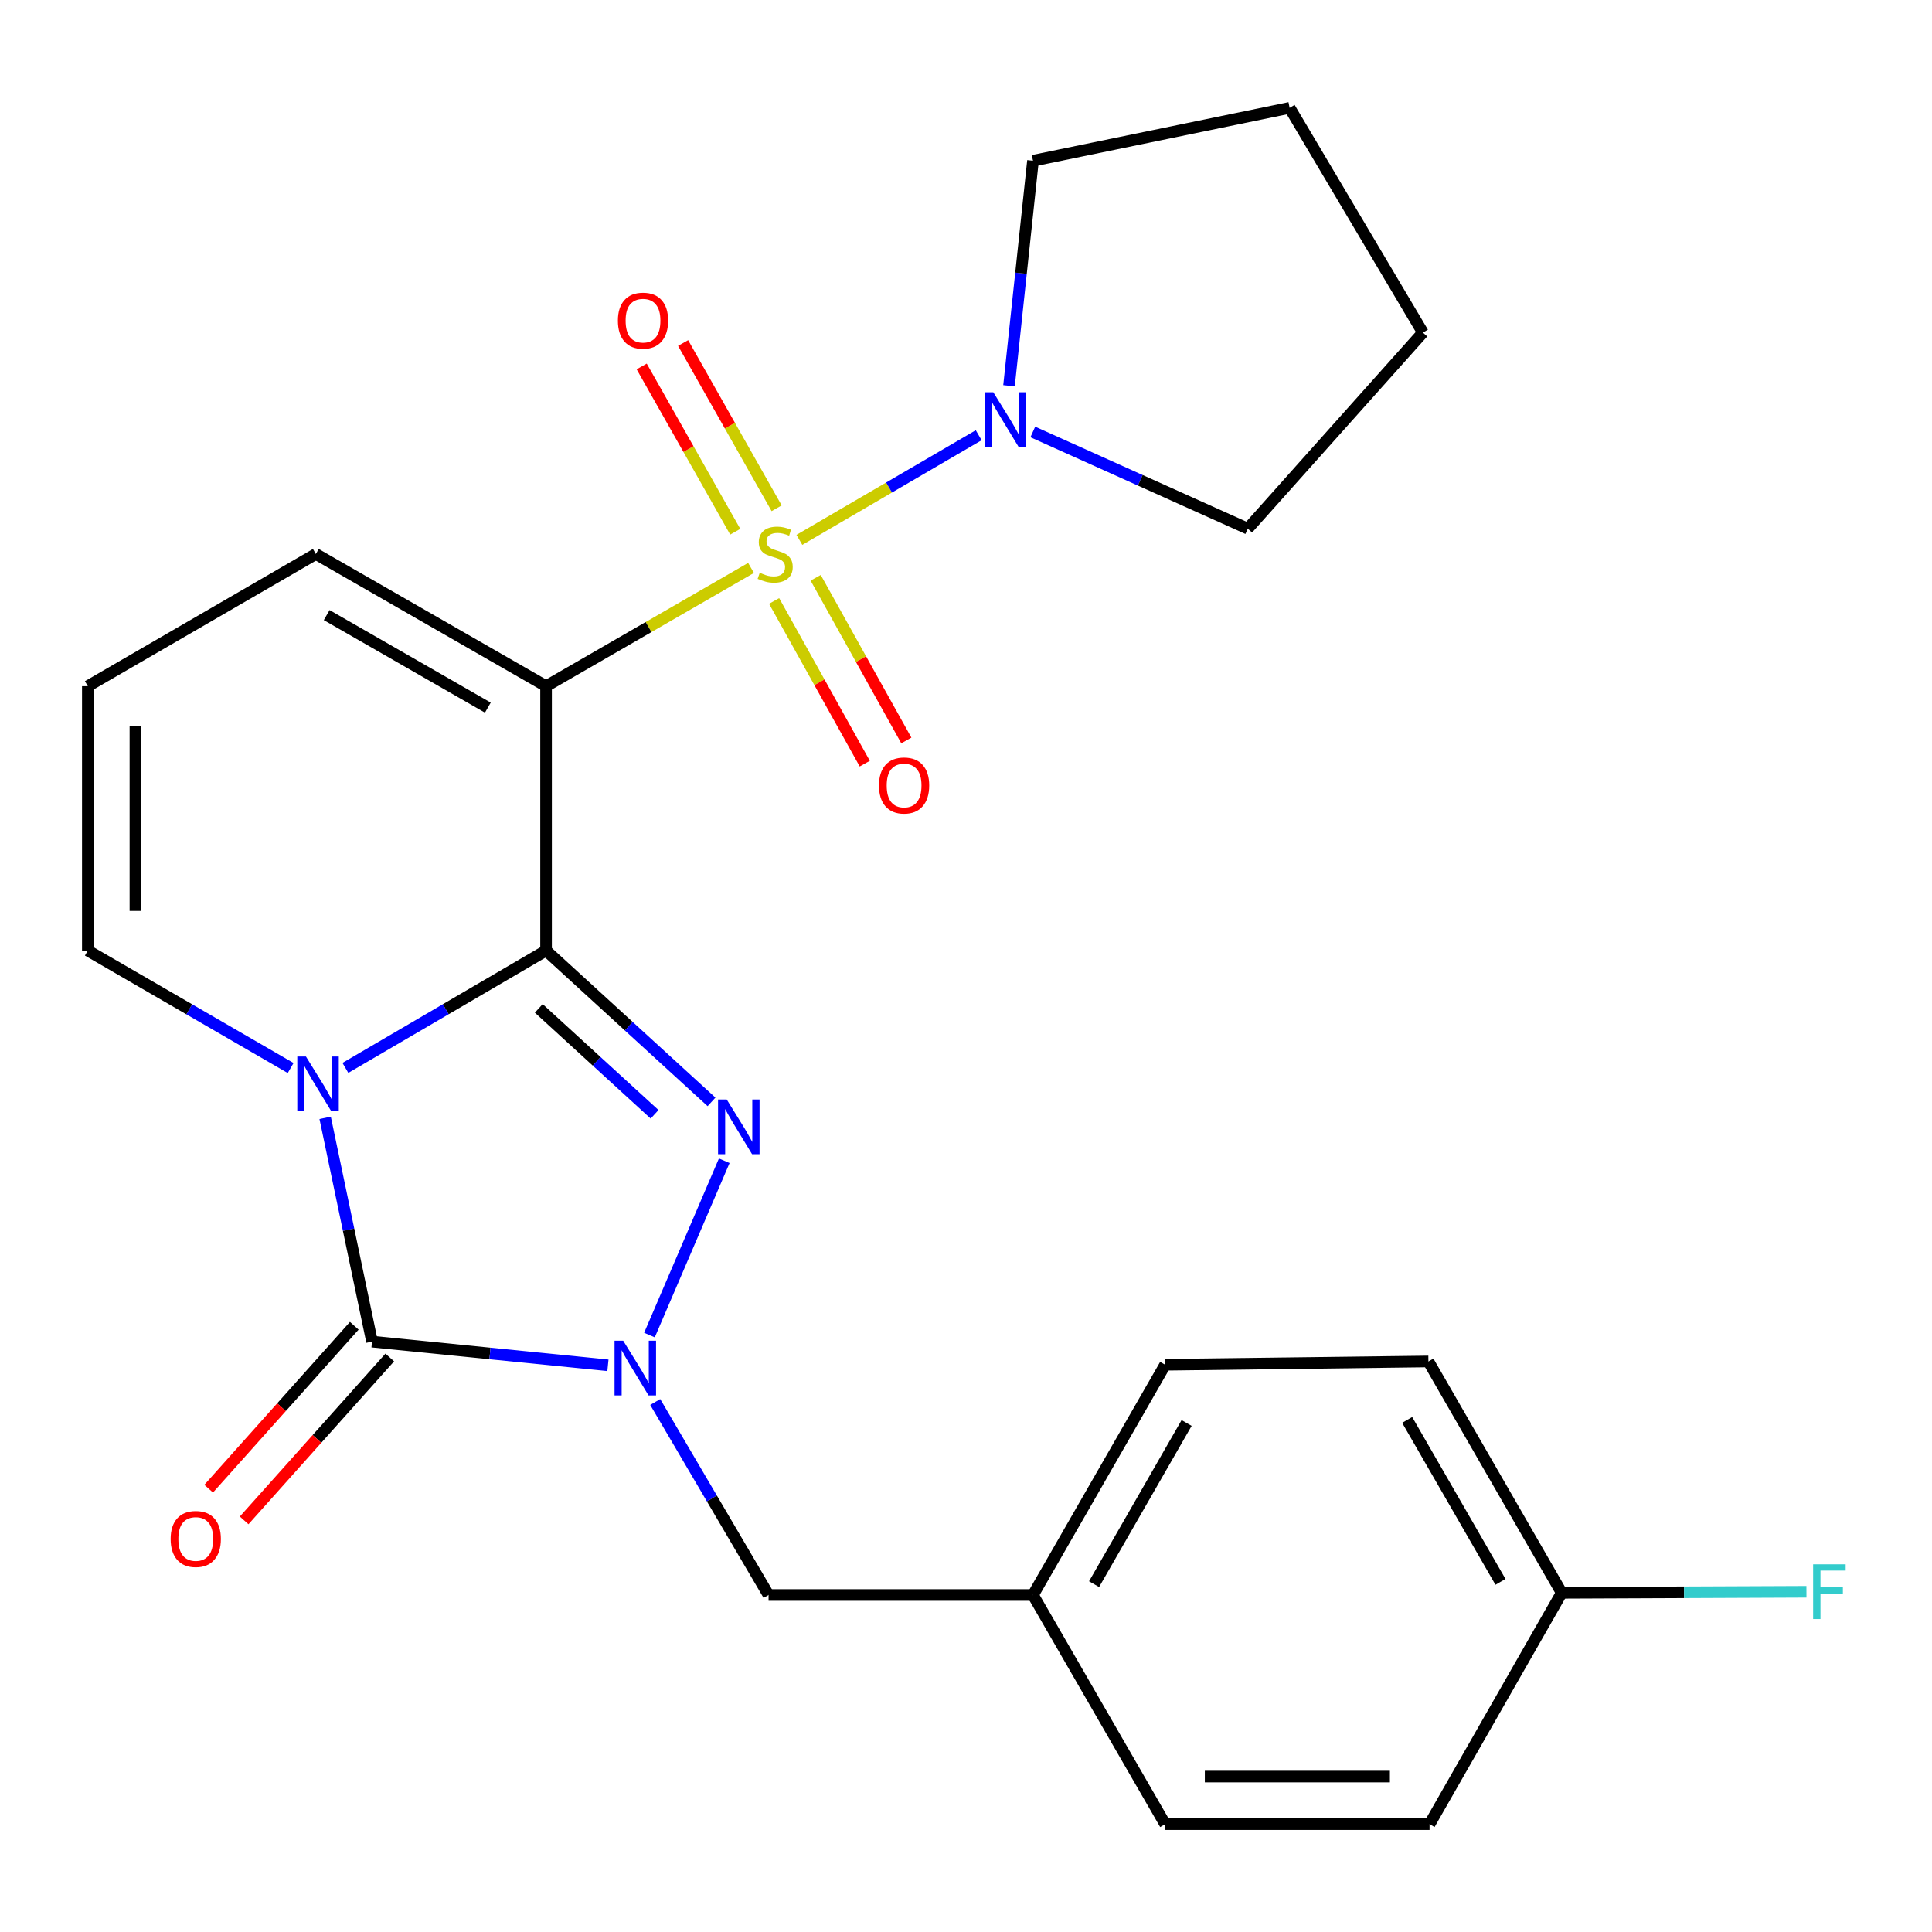 <?xml version='1.0' encoding='iso-8859-1'?>
<svg version='1.1' baseProfile='full'
              xmlns='http://www.w3.org/2000/svg'
                      xmlns:rdkit='http://www.rdkit.org/xml'
                      xmlns:xlink='http://www.w3.org/1999/xlink'
                  xml:space='preserve'
width='1000px' height='1000px' viewBox='0 0 1000 1000'>
<!-- END OF HEADER -->
<rect style='opacity:1.0;fill:#FFFFFF;stroke:none' width='1000' height='1000' x='0' y='0'> </rect>
<path class='bond-1' d='M 282.644,492.008 L 230.709,522.374' style='fill:none;fill-rule:evenodd;stroke:#000000;stroke-width:6px;stroke-linecap:butt;stroke-linejoin:miter;stroke-opacity:1' />
<path class='bond-1' d='M 230.709,522.374 L 178.775,552.74' style='fill:none;fill-rule:evenodd;stroke:#0000FF;stroke-width:6px;stroke-linecap:butt;stroke-linejoin:miter;stroke-opacity:1' />
<path class='bond-2' d='M 282.644,492.008 L 282.644,355.166' style='fill:none;fill-rule:evenodd;stroke:#000000;stroke-width:6px;stroke-linecap:butt;stroke-linejoin:miter;stroke-opacity:1' />
<path class='bond-3' d='M 282.644,492.008 L 325.463,531.168' style='fill:none;fill-rule:evenodd;stroke:#000000;stroke-width:6px;stroke-linecap:butt;stroke-linejoin:miter;stroke-opacity:1' />
<path class='bond-3' d='M 325.463,531.168 L 368.282,570.328' style='fill:none;fill-rule:evenodd;stroke:#0000FF;stroke-width:6px;stroke-linecap:butt;stroke-linejoin:miter;stroke-opacity:1' />
<path class='bond-3' d='M 278.866,521.933 L 308.84,549.345' style='fill:none;fill-rule:evenodd;stroke:#000000;stroke-width:6px;stroke-linecap:butt;stroke-linejoin:miter;stroke-opacity:1' />
<path class='bond-3' d='M 308.84,549.345 L 338.813,576.757' style='fill:none;fill-rule:evenodd;stroke:#0000FF;stroke-width:6px;stroke-linecap:butt;stroke-linejoin:miter;stroke-opacity:1' />
<path class='bond-0' d='M 388.729,293.958 L 335.686,324.562' style='fill:none;fill-rule:evenodd;stroke:#CCCC00;stroke-width:6px;stroke-linecap:butt;stroke-linejoin:miter;stroke-opacity:1' />
<path class='bond-0' d='M 335.686,324.562 L 282.644,355.166' style='fill:none;fill-rule:evenodd;stroke:#000000;stroke-width:6px;stroke-linecap:butt;stroke-linejoin:miter;stroke-opacity:1' />
<path class='bond-6' d='M 413.761,279.432 L 460.164,252.351' style='fill:none;fill-rule:evenodd;stroke:#CCCC00;stroke-width:6px;stroke-linecap:butt;stroke-linejoin:miter;stroke-opacity:1' />
<path class='bond-6' d='M 460.164,252.351 L 506.568,225.27' style='fill:none;fill-rule:evenodd;stroke:#0000FF;stroke-width:6px;stroke-linecap:butt;stroke-linejoin:miter;stroke-opacity:1' />
<path class='bond-9' d='M 401.992,263.086 L 377.784,220.316' style='fill:none;fill-rule:evenodd;stroke:#CCCC00;stroke-width:6px;stroke-linecap:butt;stroke-linejoin:miter;stroke-opacity:1' />
<path class='bond-9' d='M 377.784,220.316 L 353.575,177.545' style='fill:none;fill-rule:evenodd;stroke:#FF0000;stroke-width:6px;stroke-linecap:butt;stroke-linejoin:miter;stroke-opacity:1' />
<path class='bond-9' d='M 380.556,275.219 L 356.348,232.449' style='fill:none;fill-rule:evenodd;stroke:#CCCC00;stroke-width:6px;stroke-linecap:butt;stroke-linejoin:miter;stroke-opacity:1' />
<path class='bond-9' d='M 356.348,232.449 L 332.139,189.678' style='fill:none;fill-rule:evenodd;stroke:#FF0000;stroke-width:6px;stroke-linecap:butt;stroke-linejoin:miter;stroke-opacity:1' />
<path class='bond-10' d='M 400.675,311.046 L 424.138,353.15' style='fill:none;fill-rule:evenodd;stroke:#CCCC00;stroke-width:6px;stroke-linecap:butt;stroke-linejoin:miter;stroke-opacity:1' />
<path class='bond-10' d='M 424.138,353.15 L 447.6,395.254' style='fill:none;fill-rule:evenodd;stroke:#FF0000;stroke-width:6px;stroke-linecap:butt;stroke-linejoin:miter;stroke-opacity:1' />
<path class='bond-10' d='M 422.191,299.056 L 445.654,341.16' style='fill:none;fill-rule:evenodd;stroke:#CCCC00;stroke-width:6px;stroke-linecap:butt;stroke-linejoin:miter;stroke-opacity:1' />
<path class='bond-10' d='M 445.654,341.16 L 469.117,383.264' style='fill:none;fill-rule:evenodd;stroke:#FF0000;stroke-width:6px;stroke-linecap:butt;stroke-linejoin:miter;stroke-opacity:1' />
<path class='bond-4' d='M 168.297,578.586 L 180.429,636.506' style='fill:none;fill-rule:evenodd;stroke:#0000FF;stroke-width:6px;stroke-linecap:butt;stroke-linejoin:miter;stroke-opacity:1' />
<path class='bond-4' d='M 180.429,636.506 L 192.56,694.426' style='fill:none;fill-rule:evenodd;stroke:#000000;stroke-width:6px;stroke-linecap:butt;stroke-linejoin:miter;stroke-opacity:1' />
<path class='bond-7' d='M 150.435,552.805 L 97.945,522.407' style='fill:none;fill-rule:evenodd;stroke:#0000FF;stroke-width:6px;stroke-linecap:butt;stroke-linejoin:miter;stroke-opacity:1' />
<path class='bond-7' d='M 97.945,522.407 L 45.455,492.008' style='fill:none;fill-rule:evenodd;stroke:#000000;stroke-width:6px;stroke-linecap:butt;stroke-linejoin:miter;stroke-opacity:1' />
<path class='bond-8' d='M 282.644,355.166 L 163.481,286.745' style='fill:none;fill-rule:evenodd;stroke:#000000;stroke-width:6px;stroke-linecap:butt;stroke-linejoin:miter;stroke-opacity:1' />
<path class='bond-8' d='M 252.504,366.263 L 169.091,318.369' style='fill:none;fill-rule:evenodd;stroke:#000000;stroke-width:6px;stroke-linecap:butt;stroke-linejoin:miter;stroke-opacity:1' />
<path class='bond-5' d='M 374.869,600.798 L 336.156,691.031' style='fill:none;fill-rule:evenodd;stroke:#0000FF;stroke-width:6px;stroke-linecap:butt;stroke-linejoin:miter;stroke-opacity:1' />
<path class='bond-12' d='M 183.378,686.218 L 145.692,728.375' style='fill:none;fill-rule:evenodd;stroke:#000000;stroke-width:6px;stroke-linecap:butt;stroke-linejoin:miter;stroke-opacity:1' />
<path class='bond-12' d='M 145.692,728.375 L 108.006,770.533' style='fill:none;fill-rule:evenodd;stroke:#FF0000;stroke-width:6px;stroke-linecap:butt;stroke-linejoin:miter;stroke-opacity:1' />
<path class='bond-12' d='M 201.742,702.634 L 164.056,744.791' style='fill:none;fill-rule:evenodd;stroke:#000000;stroke-width:6px;stroke-linecap:butt;stroke-linejoin:miter;stroke-opacity:1' />
<path class='bond-12' d='M 164.056,744.791 L 126.37,786.949' style='fill:none;fill-rule:evenodd;stroke:#FF0000;stroke-width:6px;stroke-linecap:butt;stroke-linejoin:miter;stroke-opacity:1' />
<path class='bond-25' d='M 192.56,694.426 L 253.612,700.557' style='fill:none;fill-rule:evenodd;stroke:#000000;stroke-width:6px;stroke-linecap:butt;stroke-linejoin:miter;stroke-opacity:1' />
<path class='bond-25' d='M 253.612,700.557 L 314.664,706.688' style='fill:none;fill-rule:evenodd;stroke:#0000FF;stroke-width:6px;stroke-linecap:butt;stroke-linejoin:miter;stroke-opacity:1' />
<path class='bond-11' d='M 339.145,725.676 L 368.478,775.619' style='fill:none;fill-rule:evenodd;stroke:#0000FF;stroke-width:6px;stroke-linecap:butt;stroke-linejoin:miter;stroke-opacity:1' />
<path class='bond-11' d='M 368.478,775.619 L 397.811,825.562' style='fill:none;fill-rule:evenodd;stroke:#000000;stroke-width:6px;stroke-linecap:butt;stroke-linejoin:miter;stroke-opacity:1' />
<path class='bond-21' d='M 522.261,199.672 L 528.464,141.432' style='fill:none;fill-rule:evenodd;stroke:#0000FF;stroke-width:6px;stroke-linecap:butt;stroke-linejoin:miter;stroke-opacity:1' />
<path class='bond-21' d='M 528.464,141.432 L 534.667,83.191' style='fill:none;fill-rule:evenodd;stroke:#000000;stroke-width:6px;stroke-linecap:butt;stroke-linejoin:miter;stroke-opacity:1' />
<path class='bond-22' d='M 534.573,223.579 L 590.212,248.607' style='fill:none;fill-rule:evenodd;stroke:#0000FF;stroke-width:6px;stroke-linecap:butt;stroke-linejoin:miter;stroke-opacity:1' />
<path class='bond-22' d='M 590.212,248.607 L 645.851,273.635' style='fill:none;fill-rule:evenodd;stroke:#000000;stroke-width:6px;stroke-linecap:butt;stroke-linejoin:miter;stroke-opacity:1' />
<path class='bond-26' d='M 45.455,492.008 L 45.455,355.166' style='fill:none;fill-rule:evenodd;stroke:#000000;stroke-width:6px;stroke-linecap:butt;stroke-linejoin:miter;stroke-opacity:1' />
<path class='bond-26' d='M 70.086,471.482 L 70.086,375.692' style='fill:none;fill-rule:evenodd;stroke:#000000;stroke-width:6px;stroke-linecap:butt;stroke-linejoin:miter;stroke-opacity:1' />
<path class='bond-13' d='M 163.481,286.745 L 45.455,355.166' style='fill:none;fill-rule:evenodd;stroke:#000000;stroke-width:6px;stroke-linecap:butt;stroke-linejoin:miter;stroke-opacity:1' />
<path class='bond-14' d='M 397.811,825.562 L 534.667,825.562' style='fill:none;fill-rule:evenodd;stroke:#000000;stroke-width:6px;stroke-linecap:butt;stroke-linejoin:miter;stroke-opacity:1' />
<path class='bond-17' d='M 534.667,825.562 L 603.088,944.177' style='fill:none;fill-rule:evenodd;stroke:#000000;stroke-width:6px;stroke-linecap:butt;stroke-linejoin:miter;stroke-opacity:1' />
<path class='bond-18' d='M 534.667,825.562 L 603.088,706.4' style='fill:none;fill-rule:evenodd;stroke:#000000;stroke-width:6px;stroke-linecap:butt;stroke-linejoin:miter;stroke-opacity:1' />
<path class='bond-18' d='M 566.291,819.953 L 614.186,736.539' style='fill:none;fill-rule:evenodd;stroke:#000000;stroke-width:6px;stroke-linecap:butt;stroke-linejoin:miter;stroke-opacity:1' />
<path class='bond-15' d='M 808.338,824.44 L 739.342,704.689' style='fill:none;fill-rule:evenodd;stroke:#000000;stroke-width:6px;stroke-linecap:butt;stroke-linejoin:miter;stroke-opacity:1' />
<path class='bond-15' d='M 776.646,818.774 L 728.349,734.949' style='fill:none;fill-rule:evenodd;stroke:#000000;stroke-width:6px;stroke-linecap:butt;stroke-linejoin:miter;stroke-opacity:1' />
<path class='bond-16' d='M 808.338,824.44 L 871.673,824.171' style='fill:none;fill-rule:evenodd;stroke:#000000;stroke-width:6px;stroke-linecap:butt;stroke-linejoin:miter;stroke-opacity:1' />
<path class='bond-16' d='M 871.673,824.171 L 935.008,823.902' style='fill:none;fill-rule:evenodd;stroke:#33CCCC;stroke-width:6px;stroke-linecap:butt;stroke-linejoin:miter;stroke-opacity:1' />
<path class='bond-28' d='M 808.338,824.44 L 739.931,944.177' style='fill:none;fill-rule:evenodd;stroke:#000000;stroke-width:6px;stroke-linecap:butt;stroke-linejoin:miter;stroke-opacity:1' />
<path class='bond-20' d='M 603.088,944.177 L 739.931,944.177' style='fill:none;fill-rule:evenodd;stroke:#000000;stroke-width:6px;stroke-linecap:butt;stroke-linejoin:miter;stroke-opacity:1' />
<path class='bond-20' d='M 623.615,919.546 L 719.404,919.546' style='fill:none;fill-rule:evenodd;stroke:#000000;stroke-width:6px;stroke-linecap:butt;stroke-linejoin:miter;stroke-opacity:1' />
<path class='bond-19' d='M 603.088,706.4 L 739.342,704.689' style='fill:none;fill-rule:evenodd;stroke:#000000;stroke-width:6px;stroke-linecap:butt;stroke-linejoin:miter;stroke-opacity:1' />
<path class='bond-24' d='M 534.667,83.191 L 667.514,55.823' style='fill:none;fill-rule:evenodd;stroke:#000000;stroke-width:6px;stroke-linecap:butt;stroke-linejoin:miter;stroke-opacity:1' />
<path class='bond-23' d='M 645.851,273.635 L 736.496,172.153' style='fill:none;fill-rule:evenodd;stroke:#000000;stroke-width:6px;stroke-linecap:butt;stroke-linejoin:miter;stroke-opacity:1' />
<path class='bond-27' d='M 736.496,172.153 L 667.514,55.823' style='fill:none;fill-rule:evenodd;stroke:#000000;stroke-width:6px;stroke-linecap:butt;stroke-linejoin:miter;stroke-opacity:1' />
<path  class='atom-1' d='M 393.232 296.465
Q 393.552 296.585, 394.872 297.145
Q 396.192 297.705, 397.632 298.065
Q 399.112 298.385, 400.552 298.385
Q 403.232 298.385, 404.792 297.105
Q 406.352 295.785, 406.352 293.505
Q 406.352 291.945, 405.552 290.985
Q 404.792 290.025, 403.592 289.505
Q 402.392 288.985, 400.392 288.385
Q 397.872 287.625, 396.352 286.905
Q 394.872 286.185, 393.792 284.665
Q 392.752 283.145, 392.752 280.585
Q 392.752 277.025, 395.152 274.825
Q 397.592 272.625, 402.392 272.625
Q 405.672 272.625, 409.392 274.185
L 408.472 277.265
Q 405.072 275.865, 402.512 275.865
Q 399.752 275.865, 398.232 277.025
Q 396.712 278.145, 396.752 280.105
Q 396.752 281.625, 397.512 282.545
Q 398.312 283.465, 399.432 283.985
Q 400.592 284.505, 402.512 285.105
Q 405.072 285.905, 406.592 286.705
Q 408.112 287.505, 409.192 289.145
Q 410.312 290.745, 410.312 293.505
Q 410.312 297.425, 407.672 299.545
Q 405.072 301.625, 400.712 301.625
Q 398.192 301.625, 396.272 301.065
Q 394.392 300.545, 392.152 299.625
L 393.232 296.465
' fill='#CCCC00'/>
<path  class='atom-2' d='M 158.357 546.858
L 167.637 561.858
Q 168.557 563.338, 170.037 566.018
Q 171.517 568.698, 171.597 568.858
L 171.597 546.858
L 175.357 546.858
L 175.357 575.178
L 171.477 575.178
L 161.517 558.778
Q 160.357 556.858, 159.117 554.658
Q 157.917 552.458, 157.557 551.778
L 157.557 575.178
L 153.877 575.178
L 153.877 546.858
L 158.357 546.858
' fill='#0000FF'/>
<path  class='atom-4' d='M 376.142 569.081
L 385.422 584.081
Q 386.342 585.561, 387.822 588.241
Q 389.302 590.921, 389.382 591.081
L 389.382 569.081
L 393.142 569.081
L 393.142 597.401
L 389.262 597.401
L 379.302 581.001
Q 378.142 579.081, 376.902 576.881
Q 375.702 574.681, 375.342 574.001
L 375.342 597.401
L 371.662 597.401
L 371.662 569.081
L 376.142 569.081
' fill='#0000FF'/>
<path  class='atom-6' d='M 322.568 693.95
L 331.848 708.95
Q 332.768 710.43, 334.248 713.11
Q 335.728 715.79, 335.808 715.95
L 335.808 693.95
L 339.568 693.95
L 339.568 722.27
L 335.688 722.27
L 325.728 705.87
Q 324.568 703.95, 323.328 701.75
Q 322.128 699.55, 321.768 698.87
L 321.768 722.27
L 318.088 722.27
L 318.088 693.95
L 322.568 693.95
' fill='#0000FF'/>
<path  class='atom-7' d='M 514.134 203.041
L 523.414 218.041
Q 524.334 219.521, 525.814 222.201
Q 527.294 224.881, 527.374 225.041
L 527.374 203.041
L 531.134 203.041
L 531.134 231.361
L 527.254 231.361
L 517.294 214.961
Q 516.134 213.041, 514.894 210.841
Q 513.694 208.641, 513.334 207.961
L 513.334 231.361
L 509.654 231.361
L 509.654 203.041
L 514.134 203.041
' fill='#0000FF'/>
<path  class='atom-10' d='M 319.824 165.965
Q 319.824 159.165, 323.184 155.365
Q 326.544 151.565, 332.824 151.565
Q 339.104 151.565, 342.464 155.365
Q 345.824 159.165, 345.824 165.965
Q 345.824 172.845, 342.424 176.765
Q 339.024 180.645, 332.824 180.645
Q 326.584 180.645, 323.184 176.765
Q 319.824 172.885, 319.824 165.965
M 332.824 177.445
Q 337.144 177.445, 339.464 174.565
Q 341.824 171.645, 341.824 165.965
Q 341.824 160.405, 339.464 157.605
Q 337.144 154.765, 332.824 154.765
Q 328.504 154.765, 326.144 157.565
Q 323.824 160.365, 323.824 165.965
Q 323.824 171.685, 326.144 174.565
Q 328.504 177.445, 332.824 177.445
' fill='#FF0000'/>
<path  class='atom-11' d='M 454.956 406.562
Q 454.956 399.762, 458.316 395.962
Q 461.676 392.162, 467.956 392.162
Q 474.236 392.162, 477.596 395.962
Q 480.956 399.762, 480.956 406.562
Q 480.956 413.442, 477.556 417.362
Q 474.156 421.242, 467.956 421.242
Q 461.716 421.242, 458.316 417.362
Q 454.956 413.482, 454.956 406.562
M 467.956 418.042
Q 472.276 418.042, 474.596 415.162
Q 476.956 412.242, 476.956 406.562
Q 476.956 401.002, 474.596 398.202
Q 472.276 395.362, 467.956 395.362
Q 463.636 395.362, 461.276 398.162
Q 458.956 400.962, 458.956 406.562
Q 458.956 412.282, 461.276 415.162
Q 463.636 418.042, 467.956 418.042
' fill='#FF0000'/>
<path  class='atom-13' d='M 88.327 796.563
Q 88.327 789.763, 91.687 785.963
Q 95.047 782.163, 101.327 782.163
Q 107.607 782.163, 110.967 785.963
Q 114.327 789.763, 114.327 796.563
Q 114.327 803.443, 110.927 807.363
Q 107.527 811.243, 101.327 811.243
Q 95.087 811.243, 91.687 807.363
Q 88.327 803.483, 88.327 796.563
M 101.327 808.043
Q 105.647 808.043, 107.967 805.163
Q 110.327 802.243, 110.327 796.563
Q 110.327 791.003, 107.967 788.203
Q 105.647 785.363, 101.327 785.363
Q 97.007 785.363, 94.647 788.163
Q 92.327 790.963, 92.327 796.563
Q 92.327 802.283, 94.647 805.163
Q 97.007 808.043, 101.327 808.043
' fill='#FF0000'/>
<path  class='atom-17' d='M 938.471 809.692
L 955.311 809.692
L 955.311 812.932
L 942.271 812.932
L 942.271 821.532
L 953.871 821.532
L 953.871 824.812
L 942.271 824.812
L 942.271 838.012
L 938.471 838.012
L 938.471 809.692
' fill='#33CCCC'/>
</svg>
